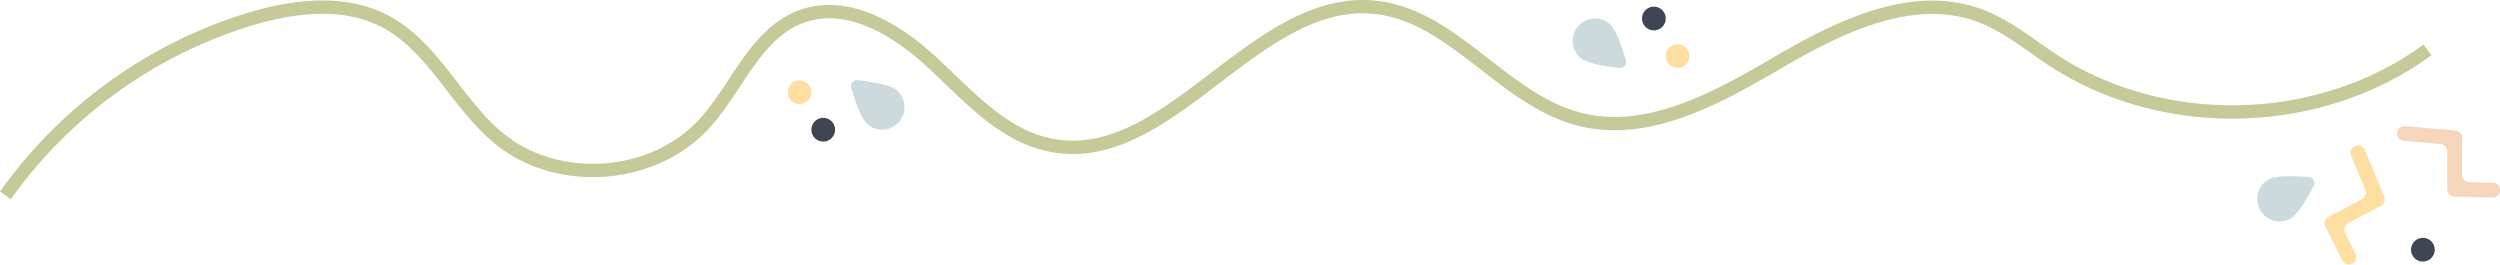 <?xml version="1.0" encoding="UTF-8"?> <svg xmlns="http://www.w3.org/2000/svg" viewBox="0 0 1497.29 158.49"> <defs> <style>.cls-1{fill:none;stroke:#c7ca98;stroke-miterlimit:10;stroke-width:8px;}.cls-2{fill:#f5d6ba;}.cls-3{fill:#ffdea1;}.cls-4{fill:#404554;}.cls-5{fill:#ccdadd;}</style> </defs> <g id="Layer_2" data-name="Layer 2"> <g id="Layer_1-2" data-name="Layer 1"> <path class="cls-1" d="M3.27,117A280.17,280.17,0,0,1,148.75,11.75c26.88-8.24,57.3-12,82.14,1.15C260,28.36,273.8,62.7,299.48,83.4c35.06,28.25,91.89,23.95,122.29-9.26,19.81-21.62,30.61-54.08,58.11-64.23s56.92,7.58,78.33,27.38,42,43.69,70.58,49.55C700.12,101.46,751.46-3.4,823.85,4.42c46.52,5,76.37,55,121.64,66.86,41.34,10.8,83-12.59,119.9-34.15S1146-5.61,1186,9.43c16.14,6.07,29.58,17.49,44,26.89,66.58,43.28,159.88,40.59,223.84-6.47"></path> <path class="cls-2" d="M1435.63,79.54h0a4.43,4.43,0,0,1,4.79-4l30.1,2.63a4.42,4.42,0,0,1,4,4.4l0,22.12a4.43,4.43,0,0,0,4.32,4.42l14.08.32a4.43,4.43,0,1,1-.21,8.85l-22.71-.53a4.43,4.43,0,0,1-4.32-4.42V90.65a4.43,4.43,0,0,0-4-4.4l-22-1.92a4.43,4.43,0,0,1-4-4.79"></path> <path class="cls-3" d="M1410.59,87.46h0a4.4,4.4,0,0,1,5.78,2.37L1428,117.69a4.42,4.42,0,0,1-2,5.62l-19.58,10.3a4.43,4.43,0,0,0-1.9,5.88l6.26,12.62a4.42,4.42,0,0,1-7.92,3.92l-10.09-20.35a4.4,4.4,0,0,1,1.9-5.87l20-10.55a4.44,4.44,0,0,0,2-5.62l-8.55-20.4a4.42,4.42,0,0,1,2.38-5.78"></path> <path class="cls-4" d="M1453.66,156.18a7.1,7.1,0,1,1,4.07-9.18,7.1,7.1,0,0,1-4.07,9.18"></path> <path class="cls-3" d="M479.37,48.13a7.1,7.1,0,1,1-7.6,6.55,7.09,7.09,0,0,1,7.6-6.55"></path> <path class="cls-5" d="M1358.87,107.36c4.5-2.47,16.79-1.88,23.92-1.27a3.62,3.62,0,0,1,2.91,5.29c-3.3,6.34-9.36,17.05-13.87,19.53a13.44,13.44,0,0,1-13-23.55"></path> <path class="cls-5" d="M519.62,74.52c-3.93-3.32-7.79-15-9.78-21.87A3.62,3.62,0,0,1,513.73,48c7.1.8,19.27,2.61,23.21,5.93a13.44,13.44,0,0,1-17.32,20.56"></path> <path class="cls-4" d="M492.52,84.76a7.1,7.1,0,1,1,7.61-6.56,7.1,7.1,0,0,1-7.61,6.56"></path> <path class="cls-3" d="M1004.22,40.65a7.1,7.1,0,1,1,7.6-6.55,7.11,7.11,0,0,1-7.6,6.55"></path> <path class="cls-5" d="M964,14.26c3.93,3.31,7.79,15,9.79,21.87a3.63,3.63,0,0,1-3.9,4.62c-7.1-.8-19.27-2.62-23.21-5.93A13.44,13.44,0,0,1,964,14.26"></path> <path class="cls-4" d="M991.07,4a7.1,7.1,0,1,1-7.61,6.55A7.1,7.1,0,0,1,991.07,4"></path> </g> </g> </svg> 